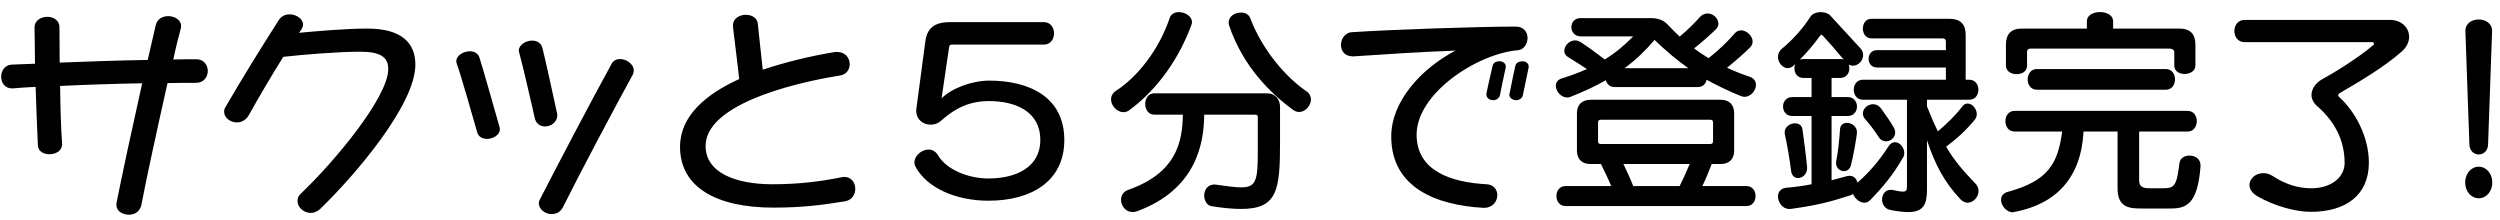 <svg width="250" height="22" viewBox="0 0 250 22" fill="none" xmlns="http://www.w3.org/2000/svg">
<path d="M20.779 7.106C20.779 7.684 20.378 8.285 19.6 8.285C18.733 8.285 17.776 8.285 16.753 8.307C15.73 12.844 14.596 18.047 14.129 20.538C13.973 21.183 13.417 21.472 12.906 21.472C12.261 21.472 11.638 21.117 11.638 20.494C11.638 20.405 11.638 20.338 11.661 20.249C12.15 17.758 13.217 12.799 14.218 8.329C11.594 8.373 8.725 8.462 6.012 8.596C6.034 10.753 6.101 12.91 6.212 14.378C6.212 14.4 6.212 14.4 6.212 14.423C6.212 15.09 5.567 15.423 4.944 15.423C4.366 15.423 3.832 15.156 3.788 14.534C3.699 12.821 3.632 10.731 3.565 8.685C2.765 8.729 2.009 8.774 1.253 8.841C1.23 8.841 1.23 8.841 1.208 8.841C0.474 8.841 0.118 8.262 0.118 7.662C0.118 7.084 0.474 6.505 1.164 6.461C1.897 6.439 2.676 6.394 3.499 6.372C3.476 4.971 3.476 3.703 3.454 2.725C3.454 2.058 4.099 1.68 4.722 1.68C5.345 1.68 5.945 2.035 5.945 2.703C5.945 3.659 5.967 4.904 5.967 6.261C8.814 6.15 11.972 6.038 14.774 5.994C15.063 4.704 15.33 3.525 15.575 2.502C15.73 1.88 16.286 1.613 16.82 1.613C17.465 1.613 18.11 1.991 18.11 2.591C18.11 2.658 18.11 2.747 18.088 2.814C17.843 3.703 17.576 4.771 17.331 5.949C18.177 5.927 18.955 5.927 19.644 5.927C20.401 5.927 20.779 6.528 20.779 7.106ZM41.538 6.461C41.538 10.508 35.422 17.603 32.042 20.872C31.731 21.161 31.397 21.294 31.064 21.294C30.374 21.294 29.751 20.716 29.751 20.116C29.751 19.849 29.84 19.582 30.063 19.382C33.465 16.157 38.825 9.708 38.825 6.906C38.825 5.683 38.002 5.171 36.023 5.171C33.777 5.171 30.33 5.46 28.328 5.683C27.149 7.573 25.948 9.597 24.859 11.554C24.57 12.021 24.125 12.243 23.702 12.243C23.057 12.243 22.412 11.798 22.412 11.176C22.412 10.998 22.457 10.842 22.546 10.709C24.214 7.84 25.971 4.993 27.861 2.035C28.128 1.613 28.528 1.435 28.951 1.435C29.64 1.435 30.307 1.88 30.307 2.48C30.307 2.591 30.263 2.703 30.196 2.858C30.107 3.014 29.996 3.147 29.907 3.281C31.82 3.103 34.666 2.858 36.734 2.858C40.115 2.858 41.538 4.259 41.538 6.461ZM55.705 11.331C55.727 11.398 55.727 11.487 55.727 11.554C55.727 12.199 55.104 12.643 54.526 12.643C54.059 12.643 53.658 12.421 53.503 11.909C53.236 10.775 52.28 6.505 51.924 5.282C51.902 5.193 51.879 5.127 51.879 5.06C51.879 4.482 52.591 4.059 53.214 4.059C53.658 4.059 54.081 4.259 54.237 4.771C54.548 5.994 55.46 10.197 55.705 11.331ZM49.944 12.666C49.967 12.755 49.989 12.821 49.989 12.91C49.989 13.489 49.322 13.889 48.699 13.889C48.299 13.889 47.854 13.711 47.721 13.244C47.365 12.021 46.119 7.551 45.675 6.372C45.652 6.283 45.63 6.194 45.63 6.127C45.63 5.549 46.342 5.127 46.987 5.127C47.387 5.127 47.787 5.304 47.943 5.749C48.321 6.928 49.477 11.042 49.944 12.666ZM63.377 7.039C63.377 7.195 63.333 7.373 63.244 7.528C61.376 10.931 58.062 17.18 56.283 20.738C56.016 21.228 55.615 21.406 55.148 21.406C54.526 21.406 53.881 20.939 53.881 20.316C53.881 20.183 53.925 20.049 54.014 19.893C55.905 16.224 59.04 10.242 61.131 6.439C61.309 6.061 61.642 5.905 62.02 5.905C62.643 5.905 63.377 6.416 63.377 7.039ZM85.527 18.87C85.527 19.471 85.194 20.027 84.46 20.138C82.214 20.494 80.301 20.761 77.321 20.761C71.739 20.761 68.003 18.781 68.003 14.689C68.003 11.576 70.605 9.419 73.918 7.906C73.785 6.55 73.451 4.104 73.296 2.658C73.296 2.614 73.296 2.569 73.296 2.525C73.296 1.857 73.941 1.479 74.586 1.479C75.164 1.479 75.764 1.791 75.787 2.436C75.942 3.814 76.142 5.86 76.276 6.972C78.655 6.172 81.146 5.594 83.281 5.238C83.437 5.193 83.57 5.193 83.704 5.193C84.526 5.193 84.971 5.794 84.971 6.416C84.971 6.928 84.66 7.462 83.993 7.551C78.611 8.418 70.56 10.62 70.56 14.601C70.56 17.269 73.563 18.426 77.254 18.426C79.923 18.426 82.102 18.137 84.215 17.714C84.304 17.692 84.371 17.692 84.46 17.692C85.127 17.692 85.527 18.27 85.527 18.87ZM106.432 14C106.432 18.137 103.118 20.071 98.849 20.071C95.535 20.071 92.688 18.759 91.576 16.713C91.487 16.558 91.443 16.402 91.443 16.246C91.443 15.557 92.177 14.956 92.844 14.956C93.2 14.956 93.533 15.112 93.778 15.49C94.623 16.958 96.802 17.847 98.849 17.847C101.473 17.847 104.03 16.824 104.03 13.978C104.03 11.131 101.517 10.108 98.915 10.108C97.047 10.108 95.602 10.731 94.089 12.087C93.8 12.354 93.422 12.466 93.066 12.466C92.332 12.466 91.621 11.976 91.621 11.064C91.621 10.976 91.643 10.909 91.643 10.82L92.533 4.148C92.71 2.814 93.422 2.213 95.023 2.213H104.386C105.743 2.213 105.743 4.459 104.386 4.459H95.224C95.023 4.459 94.934 4.526 94.912 4.704L94.156 9.841C95.068 8.885 97.136 8.062 98.915 8.062C102.941 8.062 106.432 9.708 106.432 14ZM119.197 2.213C119.197 2.302 119.175 2.413 119.131 2.525C117.618 6.594 115.15 9.397 112.926 11.02C112.748 11.153 112.548 11.22 112.348 11.22C111.703 11.22 111.102 10.575 111.102 9.93C111.102 9.619 111.258 9.308 111.592 9.085C113.66 7.751 115.839 5.127 116.973 1.791C117.107 1.39 117.485 1.212 117.885 1.212C118.508 1.212 119.197 1.613 119.197 2.213ZM131.095 9.952C131.095 10.553 130.539 11.198 129.917 11.198C129.716 11.198 129.494 11.131 129.294 10.976C127.07 9.352 124.29 6.639 122.911 2.547C122.867 2.436 122.867 2.324 122.867 2.235C122.867 1.635 123.49 1.257 124.09 1.257C124.49 1.257 124.868 1.413 125.024 1.813C126.247 5.06 128.671 7.795 130.651 9.13C130.962 9.352 131.095 9.641 131.095 9.952ZM128.004 14.2C128.004 19.004 127.759 20.894 124.112 20.894C123.312 20.894 122.355 20.805 121.199 20.627C120.687 20.561 120.421 20.049 120.421 19.56C120.421 19.004 120.754 18.448 121.444 18.448C121.488 18.448 121.555 18.47 121.621 18.47C122.733 18.626 123.534 18.737 124.134 18.737C125.647 18.737 125.78 17.981 125.78 15.045C125.78 14.4 125.78 13.644 125.78 12.777C125.78 12.421 125.78 12.065 125.78 11.665C125.78 11.554 125.669 11.465 125.558 11.465H120.421C120.398 14.356 119.62 18.937 113.727 21.117C113.571 21.183 113.415 21.206 113.26 21.206C112.57 21.206 112.103 20.583 112.103 19.982C112.103 19.56 112.325 19.16 112.837 18.982C117.618 17.291 118.241 14.245 118.286 11.465H115.439C114.216 11.465 114.216 9.33 115.439 9.33H126.67C127.559 9.33 128.004 9.952 128.004 10.709C128.004 11.042 128.004 11.354 128.004 11.665C128.004 12.599 128.004 13.444 128.004 14.2ZM152.867 6.728C152.69 7.551 152.445 8.774 152.289 9.508C152.223 9.819 151.933 10.019 151.622 10.019C151.311 10.019 150.933 9.819 150.933 9.463C150.933 9.441 150.955 9.397 150.955 9.352C151.111 8.551 151.333 7.528 151.533 6.572C151.6 6.283 151.911 6.127 152.223 6.127C152.578 6.127 152.867 6.327 152.867 6.639C152.867 6.661 152.867 6.706 152.867 6.728ZM150.577 6.728C150.399 7.551 150.132 8.774 149.999 9.508C149.932 9.819 149.621 10.019 149.331 10.019C148.976 10.019 148.642 9.819 148.642 9.441C148.642 9.419 148.642 9.374 148.642 9.352C148.798 8.551 149.042 7.528 149.265 6.572C149.331 6.283 149.598 6.127 149.932 6.127C150.288 6.127 150.577 6.327 150.577 6.639C150.577 6.661 150.577 6.706 150.577 6.728ZM152.756 3.792C152.756 4.326 152.423 4.949 151.844 5.015C147.708 5.349 141.659 9.352 141.659 13.466C141.659 17.136 145.195 18.248 148.687 18.426C149.398 18.47 149.732 19.004 149.732 19.515C149.732 20.138 149.265 20.783 148.42 20.783C148.397 20.783 148.353 20.783 148.308 20.783C143.727 20.516 139.124 18.826 139.124 13.644C139.124 10.153 142.104 6.861 145.551 5.06C142.081 5.193 138.968 5.393 135.343 5.638C135.321 5.638 135.299 5.638 135.299 5.638C134.453 5.638 134.098 5.082 134.098 4.482C134.098 3.903 134.498 3.214 135.276 3.214C138.946 2.969 147.797 2.658 151.578 2.658C152.356 2.658 152.756 3.192 152.756 3.792ZM175.596 8.485C175.596 9.041 175.084 9.686 174.44 9.686C174.328 9.686 174.195 9.641 174.061 9.597C172.772 9.063 171.66 8.529 170.659 7.973C170.592 8.351 170.303 8.707 169.769 8.707H161.474C160.985 8.707 160.673 8.396 160.584 8.018C159.561 8.618 158.383 9.152 157.048 9.686C156.937 9.73 156.826 9.752 156.715 9.752C156.114 9.752 155.581 9.13 155.581 8.574C155.581 8.262 155.759 7.973 156.181 7.84C157.115 7.551 157.938 7.239 158.694 6.906C158.049 6.483 157.427 6.083 156.804 5.705C156.537 5.549 156.426 5.304 156.426 5.082C156.426 4.571 156.937 4.037 157.515 4.037C157.693 4.037 157.894 4.104 158.071 4.215C158.783 4.682 159.739 5.371 160.473 5.949C161.563 5.282 162.475 4.504 163.32 3.637H158.071C157.449 3.637 157.137 3.17 157.137 2.703C157.137 2.258 157.449 1.813 158.049 1.813H165.121C165.433 1.813 166.189 1.857 166.723 2.413C167.145 2.858 167.545 3.258 167.968 3.659C168.746 3.014 169.369 2.391 169.969 1.724C170.214 1.457 170.481 1.346 170.748 1.346C171.326 1.346 171.838 1.835 171.838 2.369C171.838 2.547 171.771 2.747 171.593 2.925C170.992 3.525 170.192 4.215 169.413 4.837C169.858 5.193 170.347 5.505 170.859 5.816C171.882 5.015 172.727 4.193 173.483 3.325C173.661 3.125 173.884 3.036 174.106 3.036C174.662 3.036 175.262 3.592 175.262 4.148C175.262 4.348 175.196 4.548 175.018 4.726C174.462 5.304 173.528 6.105 172.705 6.772C173.394 7.106 174.15 7.395 174.995 7.684C175.418 7.84 175.596 8.151 175.596 8.485ZM174.64 20.605H156.559C155.336 20.605 155.336 18.604 156.559 18.604H161.118C160.829 17.892 160.407 17.024 160.095 16.402H159.05C158.183 16.402 157.693 15.913 157.693 15.045V11.331C157.693 10.464 158.205 9.975 159.072 9.975H172.06C172.927 9.975 173.417 10.464 173.417 11.331V15.045C173.417 15.913 172.927 16.402 172.06 16.402H171.17C170.903 17.113 170.57 17.914 170.236 18.604H174.64C175.863 18.604 175.863 20.605 174.64 20.605ZM168.835 6.817C167.634 5.972 166.567 5.06 165.455 3.992C164.565 5.038 163.609 5.972 162.453 6.817H168.835ZM171.304 14.133V12.243C171.304 12.065 171.215 11.976 171.037 11.976H160.073C159.895 11.976 159.806 12.065 159.806 12.243V14.133C159.806 14.311 159.895 14.4 160.073 14.4H171.037C171.215 14.4 171.304 14.311 171.304 14.133ZM168.969 16.402H162.341C162.719 17.203 163.075 17.936 163.32 18.604H167.968C168.257 18.025 168.635 17.203 168.969 16.402ZM190.429 15.29C190.429 15.423 190.407 15.579 190.341 15.69C189.318 17.492 188.272 18.715 187.027 20.005C186.849 20.183 186.649 20.271 186.449 20.271C185.982 20.271 185.492 19.871 185.314 19.404C185.226 19.449 185.137 19.493 185.025 19.538C182.89 20.227 181.623 20.538 179.065 20.894C179.021 20.894 178.976 20.894 178.91 20.894C178.242 20.894 177.798 20.227 177.798 19.649C177.798 19.226 178.042 18.848 178.598 18.781C179.555 18.692 180.377 18.581 181.156 18.426V11.598H179.221C177.998 11.598 177.998 9.708 179.221 9.708H181.156V7.795H180.355C179.732 7.795 179.443 7.328 179.443 6.839C179.443 6.683 179.466 6.528 179.532 6.394C179.488 6.439 179.421 6.505 179.377 6.55C179.176 6.728 178.954 6.817 178.776 6.817C178.242 6.817 177.798 6.239 177.798 5.683C177.798 5.393 177.909 5.127 178.153 4.904C179.288 3.97 180.244 2.903 181.067 1.635C181.267 1.346 181.667 1.212 182.068 1.212C182.446 1.212 182.824 1.324 183.024 1.546C183.824 2.436 184.981 3.659 186.048 4.837C186.249 5.038 186.315 5.282 186.315 5.505C186.315 6.061 185.826 6.572 185.292 6.572C185.159 6.572 185.003 6.528 184.87 6.461C184.914 6.572 184.936 6.706 184.936 6.839C184.936 7.328 184.625 7.795 184.025 7.795H183.157V9.708H184.781C186.004 9.708 186.004 11.598 184.781 11.598H183.157C183.157 11.598 183.157 18.003 183.157 18.025C183.624 17.892 184.114 17.781 184.647 17.625C184.758 17.603 184.87 17.581 184.959 17.581C185.403 17.581 185.67 17.892 185.737 18.27C186.916 17.247 187.916 16.09 188.873 14.601C189.051 14.334 189.273 14.222 189.495 14.222C189.985 14.222 190.429 14.756 190.429 15.29ZM197.857 19.093C197.857 19.715 197.324 20.271 196.745 20.271C196.523 20.271 196.278 20.16 196.056 19.938C194.41 18.203 193.476 16.38 192.698 14.022V18.937C192.698 20.405 192.387 21.206 190.808 21.206C190.363 21.206 189.785 21.139 189.073 21.005C188.472 20.894 188.206 20.405 188.206 19.96C188.206 19.449 188.517 18.982 189.073 18.982C189.14 18.982 189.206 18.982 189.295 19.004C189.762 19.115 190.074 19.16 190.296 19.16C190.63 19.16 190.696 19.004 190.696 18.626V9.975H186.293C185.07 9.975 185.07 7.973 186.293 7.973H194.588V6.75H187.694C186.582 6.75 186.582 5.015 187.694 5.015H194.588V4.17C194.588 3.948 194.477 3.837 194.255 3.837H187.138C186.004 3.837 186.004 1.88 187.138 1.88H194.966C196.034 1.88 196.567 2.413 196.567 3.481V7.973H196.923C198.146 7.973 198.146 9.975 196.923 9.975H192.698V10.642C193.076 11.598 193.432 12.421 193.788 13.133C194.61 12.443 195.611 11.487 196.212 10.664C196.367 10.442 196.567 10.353 196.768 10.353C197.235 10.353 197.679 10.886 197.679 11.42C197.679 11.598 197.613 11.798 197.479 11.976C196.479 13.177 195.567 13.956 194.61 14.667C195.411 16.024 196.278 17.047 197.502 18.314C197.746 18.559 197.857 18.826 197.857 19.093ZM189.518 13.244C189.518 13.755 189.073 14.133 188.606 14.133C188.339 14.133 188.05 14 187.872 13.711C187.516 13.155 186.96 12.399 186.515 11.909C186.337 11.732 186.293 11.509 186.293 11.331C186.293 10.82 186.804 10.419 187.316 10.419C187.605 10.419 187.894 10.553 188.117 10.864C188.606 11.554 189.028 12.132 189.362 12.732C189.473 12.91 189.518 13.088 189.518 13.244ZM185.693 13.333C185.626 13.911 185.337 15.601 185.092 16.535C184.981 16.936 184.692 17.113 184.403 17.113C184.002 17.113 183.602 16.802 183.602 16.291C183.602 16.246 183.602 16.18 183.624 16.113C183.78 15.379 183.958 13.778 184.002 12.932C184.025 12.488 184.336 12.288 184.692 12.288C185.159 12.288 185.693 12.643 185.693 13.199C185.693 13.244 185.693 13.288 185.693 13.333ZM180.711 16.824C180.711 17.425 180.244 17.803 179.799 17.803C179.466 17.803 179.176 17.581 179.11 17.091C178.999 16.09 178.709 14.423 178.487 13.444C178.465 13.377 178.465 13.311 178.465 13.244C178.465 12.688 178.999 12.332 179.51 12.332C179.844 12.332 180.177 12.51 180.244 12.91C180.4 13.978 180.622 15.735 180.711 16.735C180.711 16.758 180.711 16.78 180.711 16.824ZM184.358 5.949C183.624 5.06 182.89 4.215 182.245 3.525C182.223 3.503 182.179 3.481 182.134 3.481C182.112 3.481 182.068 3.503 182.023 3.548C181.512 4.259 180.867 5.082 179.977 5.972C180.088 5.927 180.199 5.905 180.355 5.905H184.025C184.158 5.905 184.269 5.927 184.358 5.949ZM219.541 6.55C219.541 7.106 219.007 7.395 218.451 7.395C217.939 7.395 217.428 7.128 217.428 6.55V5.193C217.428 4.971 217.183 4.86 216.961 4.86H203.039C202.817 4.86 202.706 4.971 202.706 5.193V6.572C202.706 7.15 202.194 7.417 201.66 7.417C201.127 7.417 200.593 7.128 200.593 6.572V4.459C200.593 3.392 201.127 2.858 202.194 2.858H208.688V2.124C208.688 0.901 211.312 0.901 211.312 2.124V2.858H217.939C219.007 2.858 219.541 3.392 219.541 4.459V6.55ZM216.583 8.974H203.684C202.461 8.974 202.461 6.906 203.684 6.906H216.583C217.806 6.906 217.806 8.974 216.583 8.974ZM220.052 16.646C219.763 20.449 218.607 20.85 217.05 20.85H214.203C213.113 20.85 211.757 20.85 211.757 18.87V13.155H208.354C208.11 17.803 205.597 20.427 201.393 21.206C201.349 21.206 201.304 21.228 201.26 21.228C200.659 21.228 200.104 20.561 200.104 19.982C200.104 19.627 200.304 19.315 200.793 19.182C204.752 18.092 205.775 16.446 206.219 13.155H201.46C200.237 13.155 200.237 11.087 201.46 11.087H218.762C219.985 11.087 219.985 13.155 218.762 13.155H213.914V18.047C213.914 18.804 214.515 18.826 214.982 18.826C215.004 18.826 215.026 18.826 215.048 18.826H216.316C217.428 18.826 217.672 18.604 217.939 16.335C218.006 15.801 218.473 15.557 218.94 15.557C219.496 15.557 220.052 15.868 220.052 16.535C220.052 16.58 220.052 16.602 220.052 16.646ZM240.912 3.681C240.912 4.17 240.69 4.704 240.156 5.171C238.399 6.706 236.153 8.04 234.018 9.285C233.863 9.374 233.818 9.441 233.818 9.53C233.818 9.597 233.863 9.663 233.952 9.73C235.508 11.153 236.887 13.666 236.887 16.268C236.887 19.56 234.53 21.183 231.083 21.183C229.481 21.183 227.369 20.561 225.745 19.627C225.167 19.293 224.945 18.87 224.945 18.492C224.945 17.87 225.567 17.314 226.324 17.314C226.635 17.314 226.924 17.38 227.235 17.581C228.503 18.403 229.726 18.826 231.149 18.826C233.106 18.826 234.463 17.736 234.463 16.291C234.463 14.133 233.551 12.221 231.75 10.642C231.327 10.286 231.149 9.864 231.149 9.485C231.149 8.841 231.639 8.24 232.217 7.929C233.218 7.395 235.931 5.727 237.332 4.504C237.376 4.459 237.399 4.415 237.399 4.37C237.399 4.281 237.332 4.215 237.265 4.215H224.455C223.099 4.215 223.099 1.991 224.455 1.991H239C240.156 1.991 240.912 2.769 240.912 3.681ZM249.208 3.125L248.807 14.445C248.785 15.112 248.34 15.446 247.873 15.446C247.429 15.446 246.961 15.112 246.939 14.445L246.539 3.125C246.539 3.103 246.539 3.081 246.539 3.081C246.539 1.568 249.208 1.568 249.208 3.081C249.208 3.081 249.208 3.103 249.208 3.125ZM249.23 18.248C249.23 19.115 248.652 19.827 247.873 19.827C247.095 19.827 246.517 19.115 246.517 18.248C246.517 17.38 247.095 16.669 247.873 16.669C248.652 16.669 249.23 17.38 249.23 18.248Z" fill="black"/>
</svg>
